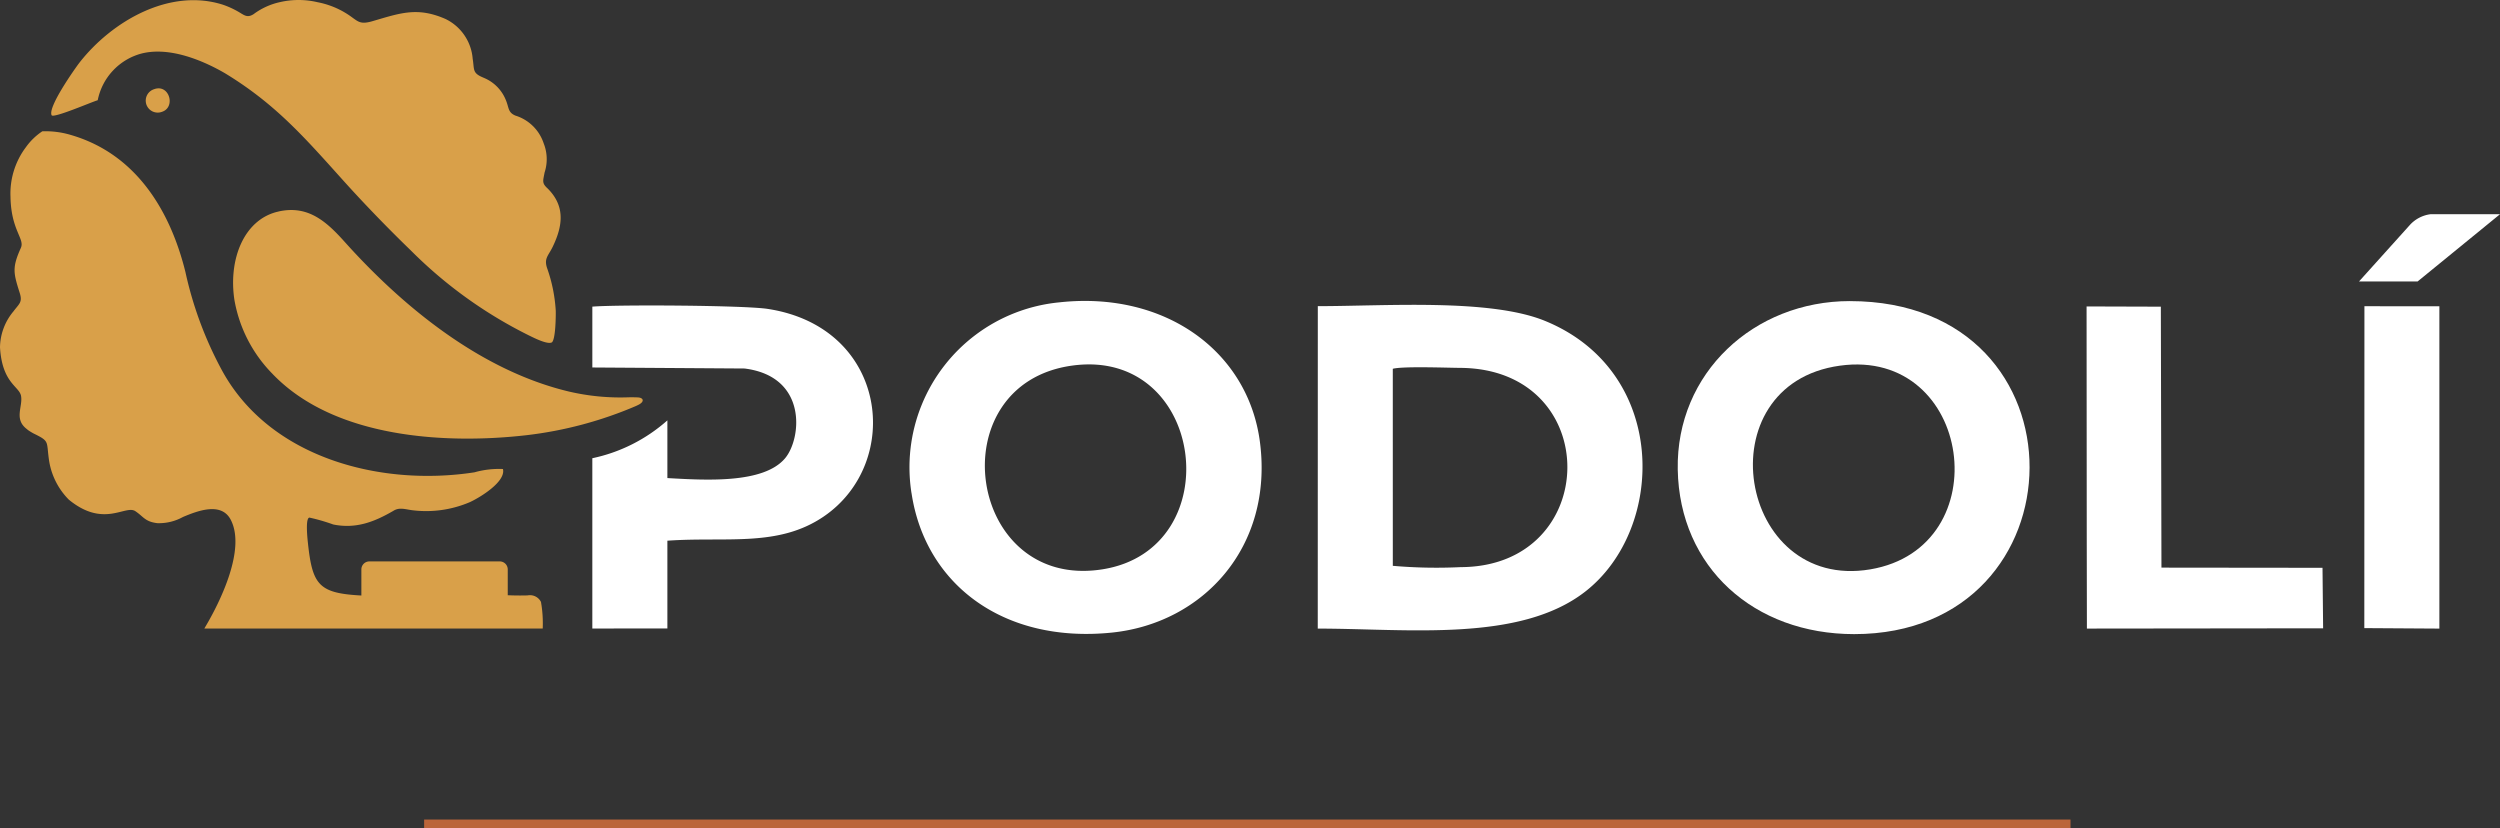 <svg xmlns="http://www.w3.org/2000/svg" width="279.401" height="92.592"><rect width="100%" height="100%" fill="#333333" stroke="none"/><defs><clipPath id="a"><path data-name="Rectangle 4315" fill="none" d="M0 0h279.401v70.869H0z"/></clipPath></defs><g data-name="Group 2135"><g data-name="Mask Group 2124" clip-path="url(#a)" fill-rule="evenodd"><path data-name="Path 5883" d="M147.273 70.252c10.012 0 22.542 1.572 29.875-4.12 9.073-7.041 9.353-24.632-4.5-30.278-6.166-2.512-17.88-1.638-25.369-1.638zm8.386-29.037c1.155-.3 6.036-.11 7.584-.1 16.057.138 15.746 22.233 0 22.268a56.256 56.256 0 01-7.582-.146z" fill="#fff"/><path data-name="Path 5884" d="M101.873 55.11c1.527 10.2 10.283 16.844 22.422 15.585 10.144-1.053 18.023-9.538 16.521-21.255-1.3-10.175-10.624-16.952-22.447-15.647a18.522 18.522 0 00-16.5 21.317m17.939-14.248c14.919-2.078 17.672 20.5 3.411 22.764-15.166 2.411-18.4-20.676-3.411-22.764" fill="#fff"/><path data-name="Path 5885" d="M83.207 41.184c7.084.884 6.382 7.84 4.531 10.036-2.414 2.867-8.914 2.448-13.151 2.21v-6.45a18.286 18.286 0 01-8.388 4.231v19.033l8.388-.009v-9.806c6.615-.47 12.384.768 17.481-2.709 8.878-6.058 7.163-21.158-6.29-23.2-2.644-.4-16.7-.485-19.578-.25v6.8z" fill="#fff"/><path data-name="Path 5886" d="M264.237 70.198l8.388.054V34.231l-8.376-.008z" fill="#fff"/><path data-name="Path 5887" d="M206.743 33.65c-10.719 0-19.431 8.025-19.238 18.82.195 10.961 8.54 18.4 19.72 18.4 25.858 0 26.571-37.218-.481-37.218m-1.125 7.217c14.844-2.064 17.884 20.326 3.4 22.764-14.818 2.495-18.594-20.652-3.4-22.764" fill="#fff"/><path data-name="Path 5888" d="M233.233 70.25l26.4-.031-.068-6.761-18-.02-.068-29.164-8.3-.026.019 25.909z" fill="#fff"/><path data-name="Path 5889" d="M31.133 23.638l-.235.056c-3.654.962-5.365 5.284-4.71 9.762a15.554 15.554 0 004.22 8.279c6.946 7.316 19.592 7.921 28.458 6.9a43.92 43.92 0 0012.224-3.267c.138-.068.28-.128.406-.206.552-.344.375-.714-.2-.746a15.909 15.909 0 00-1.089-.011 25.284 25.284 0 01-6.595-.639c-9.8-2.326-18.5-9.384-25.1-16.745-2.053-2.288-4.091-4.112-7.373-3.388M5.783 12.9c.39.259 4.333-1.453 5.139-1.7A6.767 6.767 0 0115.75 6c3.068-.815 6.76.657 9.4 2.189 5.608 3.411 8.834 7.111 13.133 11.896 2.371 2.64 5.089 5.45 7.642 7.916a49.923 49.923 0 0013.326 9.553c.452.217 1.952.983 2.434.706.41-.362.44-2.908.426-3.528a17.233 17.233 0 00-.985-4.818c-.329-1.06.169-1.346.643-2.33 1.129-2.338 1.421-4.526-.545-6.5-.688-.624-.541-.832-.36-1.808a4.775 4.775 0 00-.1-3.25 4.832 4.832 0 00-3.173-3.111c-.84-.359-.7-.889-1.06-1.737a4.485 4.485 0 00-2.446-2.473l-.226-.1c-1.076-.478-.838-.867-1.031-2.03a5.409 5.409 0 00-3.014-4.443c-3.168-1.4-5.1-.663-8.2.239-1.569.455-1.625-.084-2.95-.894A9.472 9.472 0 0035.479.245a9.224 9.224 0 00-4.17-.012 7.705 7.705 0 00-2.981 1.358c-.732.453-1.046.082-1.768-.323a9.754 9.754 0 00-1.641-.739C18.953-1.38 12.5 2.377 8.886 6.995c-.444.574-3.643 5.069-3.1 5.908m12.3-.4c1.6-.508.832-3.144-.845-2.54a1.339 1.339 0 10.845 2.54m34.945 40.282c-10.517 1.628-23.06-1.608-28.351-11.629A41.753 41.753 0 0120.723 30.4C19 23.435 15.133 17.166 7.89 15.075a9.836 9.836 0 00-3.161-.4 7.031 7.031 0 00-1.845 1.791A8.621 8.621 0 001.173 22c.062 3.774 1.641 4.7 1.15 5.723-.992 2.215-.817 2.8-.116 5.024.329 1.044-.063 1.19-.713 2.064a6.389 6.389 0 00-1.494 4c.236 4.038 2.16 4.352 2.353 5.444.21 1.175-.789 2.536.574 3.642l.217.177a5.993 5.993 0 00.635.385c1.767.859 1.407.855 1.676 2.807a7.906 7.906 0 002.085 4.418l.152.158c3.912 3.208 6.315.542 7.434 1.287.92.612 1.076 1.172 2.453 1.34a5.506 5.506 0 002.858-.686c1.808-.768 4.327-1.661 5.353.311 1.693 3.255-1.125 9.081-2.881 12.025a1.984 1.984 0 00-.068.123h37.813a13.769 13.769 0 00-.195-2.971 1.378 1.378 0 00-1.49-.728c-.727.02-1.5.013-2.223-.019v-2.888a.894.894 0 00-.893-.892H41.28a.894.894 0 00-.893.892v2.919c-4.793-.256-5.48-1.183-5.982-5.946-.14-1.323-.19-2.7.17-2.764a21.3 21.3 0 012.67.772c2.526.511 4.58-.281 6.732-1.533.675-.426 1.348-.147 2.161-.053a12.429 12.429 0 006.378-.914c1.094-.5 4.046-2.277 3.693-3.7a10.088 10.088 0 00-3.178.368" fill="#d9a049"/><path data-name="Path 5890" d="M263.648 31.453h6.548l9.205-7.512h-7.768a3.766 3.766 0 00-2.323 1.222z" fill="#fff"/></g><path data-name="Line 62" fill="none" stroke="#bb653a" d="M47.401 92.092h184"/></g></svg>
